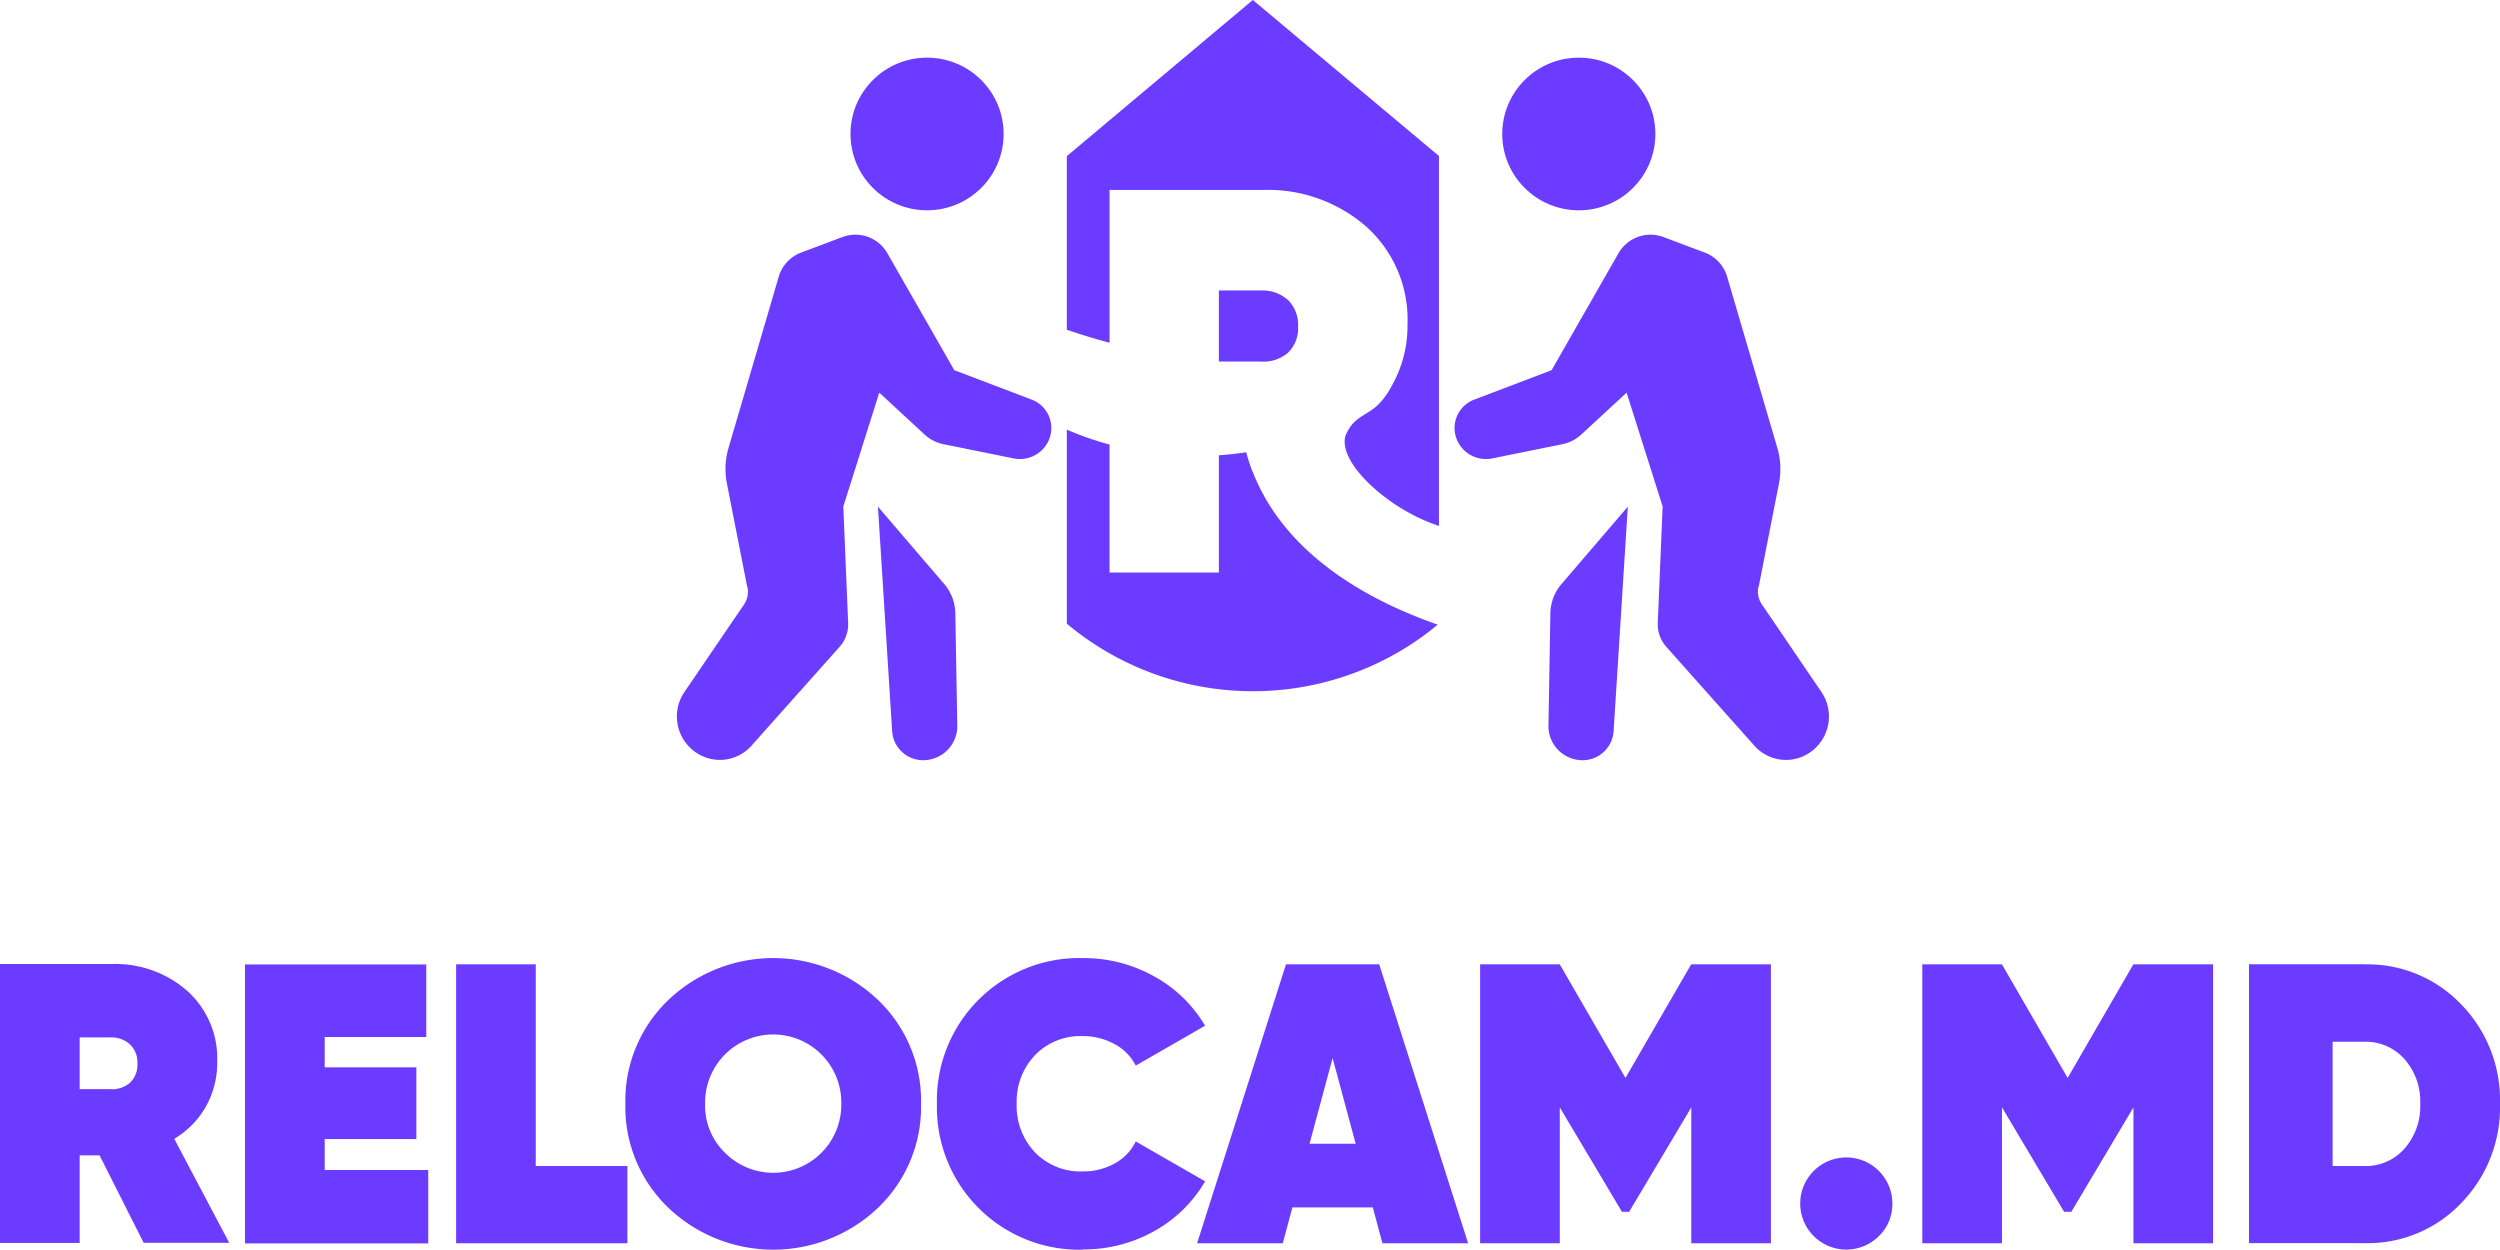 <svg xmlns="http://www.w3.org/2000/svg" viewBox="0 0 240.063 120" fill="#6b3bff"><g transform="translate(-536 -848)"><g transform="translate(242 99.706)"><path d="M45.04,24.131v6.82h3.988a3.558,3.558,0,0,0,2.647-.844,3.237,3.237,0,0,0,.971-2.52,3.327,3.327,0,0,0-.971-2.543,3.685,3.685,0,0,0-2.647-.913H45.04Z" transform="translate(366.002 752.057)"/><path d="M36.514,32.922V18.241H51.206a14.369,14.369,0,0,1,9.976,3.537,11.984,11.984,0,0,1,3.942,9.363,11.644,11.644,0,0,1-1.491,5.872,7.546,7.546,0,0,1-1.214,1.734c-1.052,1.087-2.185,1.168-2.959,2.508a2.79,2.79,0,0,0-.289.59c-.74,2.416,3.6,6.6,8.2,8.381.266.1.532.2.774.277V14.981L50.27,0,32.41,14.993V31.662c1.283.439,2.647.867,4.1,1.248Z" transform="translate(364.032 748.294)"/><path d="M50.235,39.713a17.319,17.319,0,0,1-.6-1.85c-.786.116-1.665.22-2.624.289V49.411h-10.5V37.123a30.8,30.8,0,0,1-4.1-1.433V54.324A27.859,27.859,0,0,0,61.148,58.6a27.561,27.561,0,0,0,6.878-4.185c-5.41-1.884-14.45-6.08-17.779-14.716Z" transform="translate(364.032 753.861)"/><ellipse cx="7.352" cy="7.329" rx="7.352" ry="7.329" transform="translate(375.669 753.831)"/><path d="M6.782,53.371,4.817,43.36a7.152,7.152,0,0,1,.15-3.352L9.8,23.524a3.542,3.542,0,0,1,2.15-2.312l3.965-1.491a3.537,3.537,0,0,1,4.312,1.549l6.427,11.236L34.1,35.338a2.911,2.911,0,0,1,1.722,3.653h0a3.026,3.026,0,0,1-3.456,1.988L25.556,39.6a3.733,3.733,0,0,1-1.711-.879l-4.393-4.057L16,45.591l.462,11.178a3.237,3.237,0,0,1-.809,2.289L7.175,68.572a4.054,4.054,0,0,1-5.063.809h0A4.178,4.178,0,0,1,.748,63.4L6.47,55a2.207,2.207,0,0,0,.335-1.653Z" transform="translate(358.98 751.335)"/><path d="M16.72,42.09l1.364,21.559a2.982,2.982,0,0,0,2.971,2.786h0a3.276,3.276,0,0,0,3.283-3.329l-.185-10.7a4.439,4.439,0,0,0-1.087-2.913Z" transform="translate(361.585 754.859)"/><ellipse cx="7.352" cy="7.329" rx="7.352" ry="7.329" transform="translate(438.254 753.831)"/><path d="M93.809,53.371,95.774,43.36a7.152,7.152,0,0,0-.15-3.352L90.792,23.524a3.542,3.542,0,0,0-2.15-2.312l-3.965-1.491a3.537,3.537,0,0,0-4.312,1.549L73.938,32.506l-7.444,2.832a2.911,2.911,0,0,0-1.722,3.653h0a3.026,3.026,0,0,0,3.456,1.988L75.036,39.6a3.733,3.733,0,0,0,1.711-.879l4.393-4.057L84.6,45.591,84.133,56.77a3.237,3.237,0,0,0,.809,2.289l8.473,9.514a4.054,4.054,0,0,0,5.063.809h0A4.187,4.187,0,0,0,99.843,63.4l-5.722-8.416a2.207,2.207,0,0,1-.335-1.653Z" transform="translate(369.055 751.335)"/><path d="M80.038,42.09,78.674,63.649A2.982,2.982,0,0,1,75.7,66.435h0a3.276,3.276,0,0,1-3.283-3.329l.185-10.7a4.439,4.439,0,0,1,1.087-2.913l6.346-7.4Z" transform="translate(370.273 754.859)"/></g><g transform="translate(430.05 921.21)"><path d="M119.753,46.092l-4.246-8.415H113.6v8.415H105.95V19.31h10.708a10.481,10.481,0,0,1,7.274,2.578,8.716,8.716,0,0,1,2.875,6.824A8.569,8.569,0,0,1,125.721,33a8.467,8.467,0,0,1-3.039,3.094l5.277,9.984h-8.185ZM113.6,26.354v4.97H116.5a2.615,2.615,0,0,0,1.931-.614,2.356,2.356,0,0,0,.713-1.832,2.4,2.4,0,0,0-.713-1.854,2.686,2.686,0,0,0-1.931-.669Z" transform="translate(0 0.051)"/><path d="M135.037,39.088h9.951v7.044h-17.6V19.35H144.8v6.967h-9.754v2.908h8.8v6.89h-8.8V39.1Z" transform="translate(2.084 0.054)"/><path d="M153.517,38.705h8.8v7.417H145.87V19.34h7.647V38.694Z" transform="translate(3.879 0.053)"/><path d="M184.961,42.752a14.609,14.609,0,0,1-20.166,0,13.4,13.4,0,0,1-4.114-9.962,13.4,13.4,0,0,1,4.114-9.962,14.609,14.609,0,0,1,20.166,0,13.4,13.4,0,0,1,4.114,9.962A13.4,13.4,0,0,1,184.961,42.752Zm-14.768-5.321a6.54,6.54,0,0,0,11.224-4.652,6.54,6.54,0,1,0-13.078,0A6.3,6.3,0,0,0,170.193,37.431Z" transform="translate(5.319 0)"/><path d="M201.961,46.79a13.669,13.669,0,0,1-14.011-14,13.669,13.669,0,0,1,14.011-14,13.855,13.855,0,0,1,6.846,1.755,12.863,12.863,0,0,1,4.893,4.74l-6.66,3.829a4.778,4.778,0,0,0-2.03-2.063,6.275,6.275,0,0,0-3.061-.768,6.065,6.065,0,0,0-4.586,1.832,6.463,6.463,0,0,0-1.755,4.663,6.445,6.445,0,0,0,1.755,4.663,6.042,6.042,0,0,0,4.586,1.832,6.124,6.124,0,0,0,3.083-.768,4.771,4.771,0,0,0,2.008-2.107l6.66,3.829a12.813,12.813,0,0,1-4.893,4.784,13.769,13.769,0,0,1-6.846,1.755Z" transform="translate(7.969 0)"/><path d="M228.516,46.122l-.922-3.445H219.87l-.922,3.445H210.72l8.536-26.782h8.953l8.536,26.782h-8.229Zm-7-9.556h4.433l-2.216-8.229-2.216,8.229Z" transform="translate(10.181 0.053)"/><path d="M263.413,19.34V46.122h-7.647V33.077L249.8,43.1h-.691l-5.969-10.028V46.122H235.49V19.34h7.647l6.309,10.906,6.309-10.906H263.4Z" transform="translate(12.589 0.053)"/><path d="M271.066,43.776a4.424,4.424,0,1,1,1.284-3.116A4.248,4.248,0,0,1,271.066,43.776Z" transform="translate(15.315 1.698)"/><path d="M302.113,19.34V46.122h-7.647V33.077L288.5,43.1h-.691l-5.969-10.028V46.122H274.19V19.34h7.647l6.309,10.906,6.309-10.906H302.1Z" transform="translate(16.349 0.053)"/><path d="M313.872,19.341a12.44,12.44,0,0,1,9.282,3.84,13.15,13.15,0,0,1,3.73,9.545,13.168,13.168,0,0,1-3.73,9.545,12.383,12.383,0,0,1-9.282,3.84H302.78V19.33h11.092Zm0,19.365a4.946,4.946,0,0,0,3.84-1.668,6.145,6.145,0,0,0,1.514-4.3,6.145,6.145,0,0,0-1.514-4.3,4.978,4.978,0,0,0-3.84-1.668h-3.061V38.706Z" transform="translate(19.128 0.052)"/></g></g></svg>